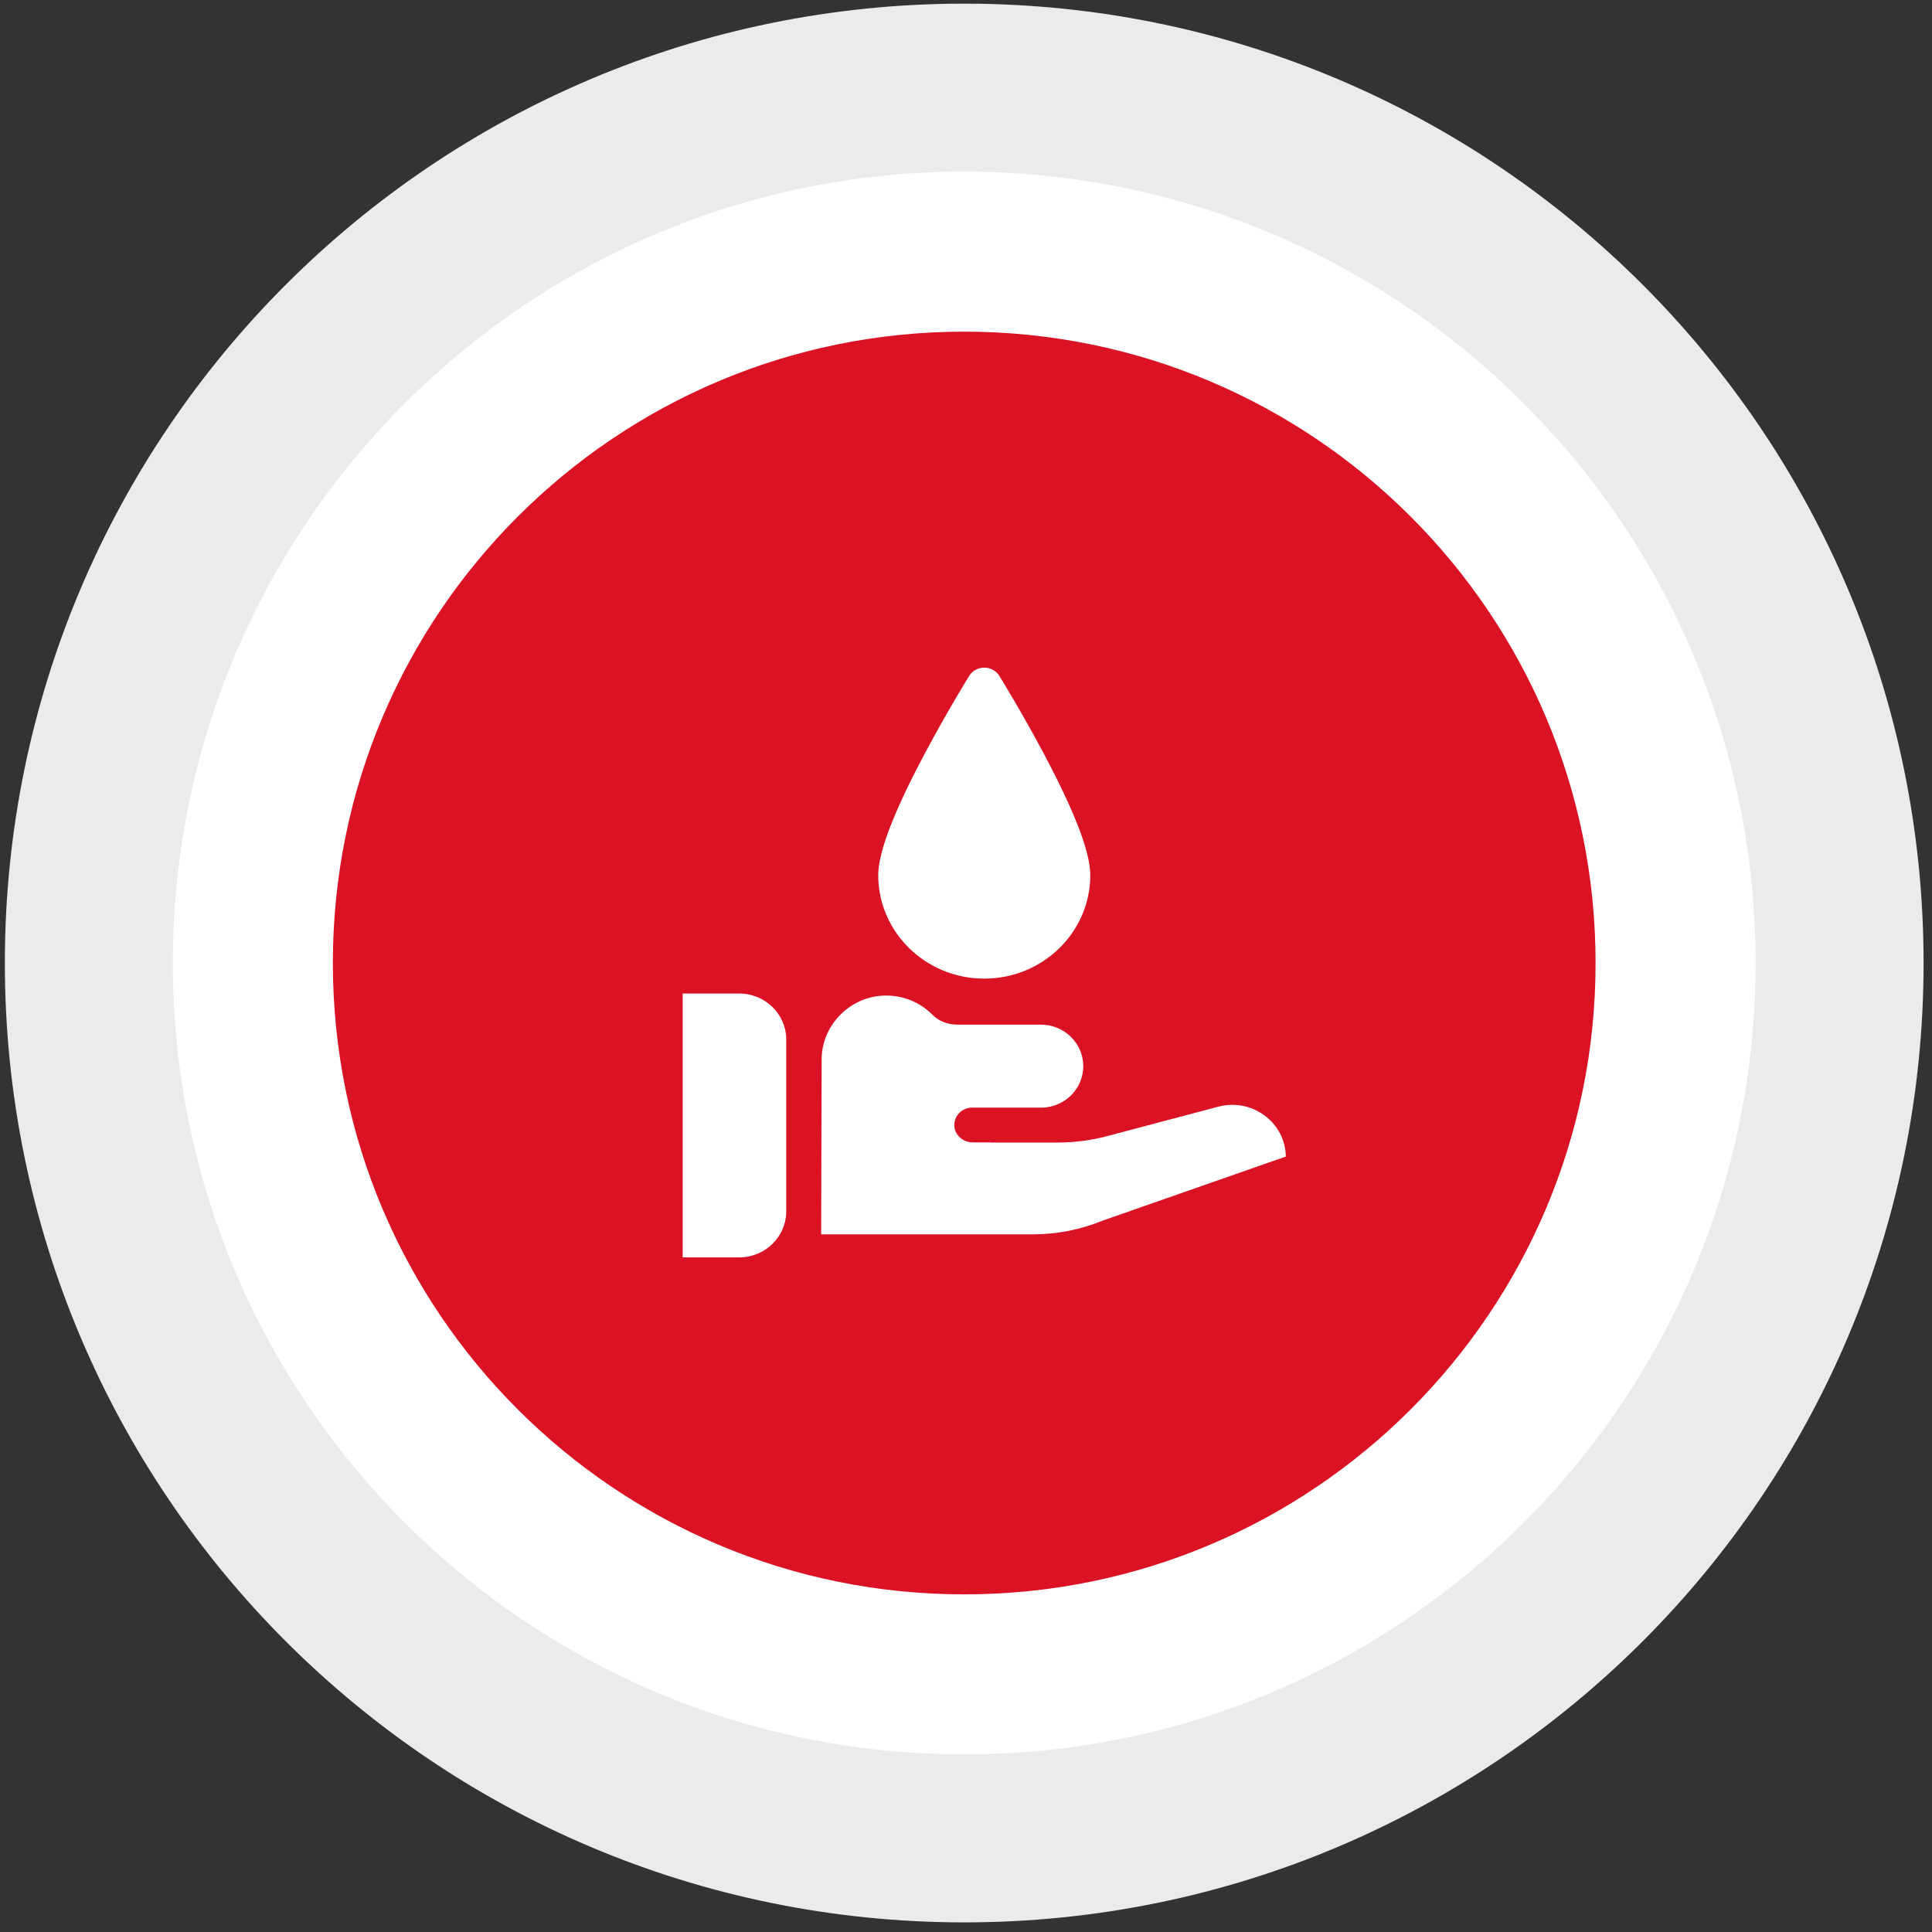 <?xml version="1.0" encoding="UTF-8"?> <svg xmlns="http://www.w3.org/2000/svg" width="115" height="115" viewBox="0 0 115 115" fill="none"><rect x="0" y="0" width="115" height="115" fill="#333333" stroke="none"/><path d="M57.394 109.427C86.171 109.427 109.499 86.099 109.499 57.322C109.499 28.545 86.171 5.217 57.394 5.217C28.617 5.217 5.289 28.545 5.289 57.322C5.289 86.099 28.617 109.427 57.394 109.427Z" fill="white" stroke="#EBEBEC" stroke-width="10"></path><path fill-rule="evenodd" clip-rule="evenodd" d="M57.394 94.903C78.149 94.903 94.975 78.077 94.975 57.322C94.975 36.567 78.149 19.741 57.394 19.741C36.639 19.741 19.813 36.567 19.813 57.322C19.813 78.077 36.639 94.903 57.394 94.903Z" fill="#DB1223"></path><g clip-path="url(#clip0)"><path d="M72.514 65.875L65.9 67.627C64.944 67.88 63.958 68.008 62.967 68.008H58.966V67.999H57.893C57.323 67.999 56.833 67.571 56.806 67.014C56.777 66.42 57.262 65.93 57.863 65.93H62.098C63.427 65.856 64.481 64.779 64.481 63.461C64.481 62.096 63.349 60.989 61.953 60.989H56.96C56.413 60.989 55.881 60.783 55.499 60.399C54.813 59.707 53.857 59.273 52.796 59.259C50.712 59.232 48.998 60.895 48.909 62.914L48.878 73.473H61.483C62.919 73.473 64.34 73.192 65.662 72.646L76.538 68.842C76.509 66.806 74.525 65.343 72.514 65.875Z" fill="white"></path><path d="M43.996 74.845H40.636V59.138H43.996C45.545 59.138 46.801 60.366 46.801 61.88V72.102C46.801 73.617 45.545 74.845 43.996 74.845Z" fill="white"></path><path d="M58.587 58.252C55.107 58.252 52.276 55.49 52.276 52.097C52.276 50.737 53.175 48.382 55.024 44.897C56.339 42.417 57.633 40.323 57.687 40.235C57.878 39.927 58.219 39.739 58.587 39.739C58.955 39.739 59.296 39.927 59.487 40.235C59.541 40.323 60.835 42.417 62.15 44.897C63.999 48.382 64.898 50.737 64.898 52.096C64.898 55.49 62.067 58.252 58.587 58.252Z" fill="white"></path></g><defs><clipPath id="clip0"><rect width="35.903" height="35.105" fill="white" transform="translate(40.636 39.739)"></rect></clipPath></defs></svg> 